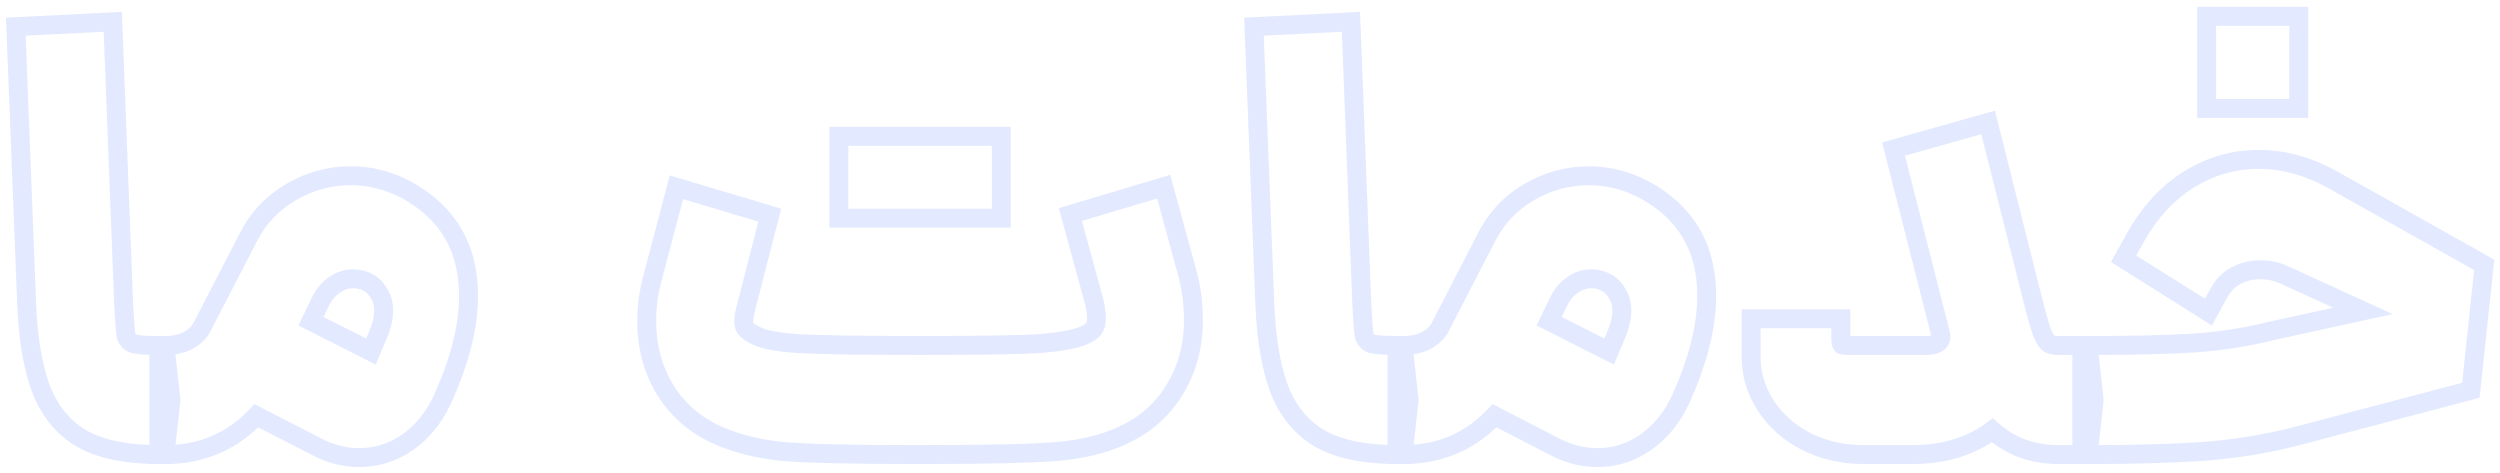 <svg xmlns="http://www.w3.org/2000/svg" width="264" height="50" viewBox="0 0 264 50" fill="none"><g opacity="0.14"><mask id="path-1-outside-1_849_1023" maskUnits="userSpaceOnUse" x="0" y="0" width="264" height="50" fill="black"><rect fill="white" width="264" height="50"></rect><path d="M16.773 48C13.487 48 10.863 47.488 8.901 46.464C6.938 45.397 5.466 43.733 4.485 41.472C3.546 39.168 2.991 36.096 2.821 32.256L1.669 2.816L11.909 2.304L13.061 32.256C13.146 33.92 13.231 34.987 13.317 35.456C13.445 35.883 13.701 36.16 14.085 36.288C14.511 36.416 15.407 36.48 16.773 36.48H17.413L18.053 42.24L17.413 48H16.773ZM16.774 36.48H17.478C18.331 36.48 19.078 36.331 19.718 36.032C20.4 35.691 20.912 35.243 21.254 34.688L26.246 25.024C27.27 23.019 28.763 21.44 30.726 20.288C32.688 19.136 34.8 18.56 37.062 18.56C39.067 18.56 41.008 19.051 42.886 20.032C47.28 22.421 49.478 26.155 49.478 31.232C49.478 34.517 48.539 38.208 46.662 42.304C45.766 44.181 44.55 45.653 43.014 46.72C41.478 47.787 39.792 48.32 37.958 48.32C36.422 48.32 34.95 47.957 33.542 47.232L27.078 43.904C24.475 46.635 21.275 48 17.478 48H16.774V36.48ZM39.174 37.12L39.878 35.456C40.304 34.475 40.518 33.579 40.518 32.768C40.518 32.085 40.347 31.488 40.006 30.976C39.707 30.421 39.28 30.016 38.726 29.76C38.299 29.547 37.808 29.44 37.254 29.44C36.571 29.44 35.931 29.653 35.334 30.08C34.736 30.464 34.246 31.04 33.862 31.808L32.838 33.92L39.174 37.12ZM96.582 48C89.883 48 85.254 47.893 82.694 47.68C80.134 47.424 77.872 46.869 75.91 46.016C73.478 44.949 71.6 43.349 70.278 41.216C68.955 39.083 68.294 36.651 68.294 33.92C68.294 32.341 68.507 30.784 68.934 29.248L71.43 19.776L81.286 22.72L78.726 32.704C78.598 33.216 78.534 33.621 78.534 33.92C78.534 34.304 78.64 34.603 78.854 34.816C79.067 35.029 79.451 35.264 80.006 35.52C80.816 35.904 82.288 36.16 84.422 36.288C86.555 36.416 90.822 36.48 97.222 36.48H97.286C103.43 36.48 107.568 36.416 109.702 36.288C111.878 36.117 113.435 35.84 114.374 35.456C114.886 35.243 115.248 35.008 115.462 34.752C115.675 34.496 115.782 34.112 115.782 33.6C115.782 32.96 115.675 32.277 115.462 31.552L113.03 22.656L122.886 19.712L125.318 28.608C125.787 30.229 126.022 31.979 126.022 33.856C126.022 36.587 125.36 39.019 124.038 41.152C122.758 43.285 120.902 44.907 118.47 46.016C116.507 46.912 114.203 47.467 111.558 47.68C108.955 47.893 104.198 48 97.286 48H97.222H97.158H96.582ZM88.582 14.4H105.734V23.04H88.582V14.4ZM147.523 48C144.237 48 141.613 47.488 139.651 46.464C137.688 45.397 136.216 43.733 135.235 41.472C134.296 39.168 133.741 36.096 133.571 32.256L132.419 2.816L142.659 2.304L143.811 32.256C143.896 33.92 143.981 34.987 144.067 35.456C144.195 35.883 144.451 36.16 144.835 36.288C145.261 36.416 146.157 36.48 147.523 36.48H148.163L148.803 42.24L148.163 48H147.523ZM147.524 36.48H148.228C149.081 36.48 149.828 36.331 150.468 36.032C151.15 35.691 151.662 35.243 152.004 34.688L156.996 25.024C158.02 23.019 159.513 21.44 161.476 20.288C163.438 19.136 165.55 18.56 167.812 18.56C169.817 18.56 171.758 19.051 173.636 20.032C178.03 22.421 180.228 26.155 180.228 31.232C180.228 34.517 179.289 38.208 177.412 42.304C176.516 44.181 175.3 45.653 173.764 46.72C172.228 47.787 170.542 48.32 168.708 48.32C167.172 48.32 165.7 47.957 164.292 47.232L157.828 43.904C155.225 46.635 152.025 48 148.228 48H147.524V36.48ZM169.924 37.12L170.628 35.456C171.054 34.475 171.268 33.579 171.268 32.768C171.268 32.085 171.097 31.488 170.756 30.976C170.457 30.421 170.03 30.016 169.476 29.76C169.049 29.547 168.558 29.44 168.004 29.44C167.321 29.44 166.681 29.653 166.084 30.08C165.486 30.464 164.996 31.04 164.612 31.808L163.588 33.92L169.924 37.12ZM196.823 48C194.561 48 192.513 47.531 190.679 46.592C188.887 45.653 187.479 44.395 186.455 42.816C185.431 41.237 184.919 39.531 184.919 37.696V33.664H194.391V35.84C194.391 36.139 194.433 36.331 194.519 36.416C194.604 36.459 194.775 36.48 195.031 36.48H203.351C204.503 36.48 205.036 36.117 204.951 35.392L204.695 34.368L199.959 15.744L209.943 12.928L214.679 31.744C215.063 33.237 215.361 34.304 215.575 34.944C215.831 35.584 216.065 36.011 216.279 36.224C216.535 36.395 216.897 36.48 217.367 36.48H220.503L221.143 42.24L220.503 48H217.367C214.636 48 212.311 47.147 210.391 45.44C208.087 47.147 205.271 48 201.943 48H196.823ZM219.836 36.48H221.5C225.383 36.48 228.775 36.395 231.676 36.224C234.62 36.011 237.351 35.584 239.868 34.944L249.532 32.832L241.276 29.056C240.466 28.672 239.612 28.48 238.716 28.48C237.778 28.48 236.903 28.693 236.092 29.12C235.324 29.547 234.727 30.165 234.3 30.976L233.212 32.96L224.252 27.328L225.532 25.024C227.026 22.379 228.903 20.352 231.164 18.944C233.426 17.536 235.879 16.832 238.524 16.832C241.127 16.832 243.708 17.536 246.268 18.944L262.332 27.968L260.924 41.216L242.428 46.08C239.271 46.891 235.964 47.424 232.508 47.68C229.095 47.893 225.404 48 221.436 48H219.836V36.48ZM233.02 1.728H242.748V11.456H233.02V1.728Z"></path></mask><path d="M8.901 46.464L8.423 47.343L8.431 47.347L8.438 47.351L8.901 46.464ZM4.485 41.472L3.559 41.849L3.563 41.86L3.567 41.87L4.485 41.472ZM2.821 32.256L1.821 32.295L1.822 32.3L2.821 32.256ZM1.669 2.816L1.619 1.817L0.631 1.867L0.67 2.855L1.669 2.816ZM11.909 2.304L12.908 2.266L12.869 1.255L11.859 1.305L11.909 2.304ZM13.061 32.256L12.061 32.294L12.062 32.307L13.061 32.256ZM13.317 35.456L12.333 35.635L12.343 35.69L12.359 35.743L13.317 35.456ZM14.085 36.288L13.768 37.237L13.783 37.242L13.797 37.246L14.085 36.288ZM17.413 36.48L18.407 36.37L18.308 35.48H17.413V36.48ZM18.053 42.24L19.047 42.35L19.059 42.24L19.047 42.13L18.053 42.24ZM17.413 48V49H18.308L18.407 48.11L17.413 48ZM16.773 48V47C13.577 47 11.131 46.5 9.363 45.577L8.901 46.464L8.438 47.351C10.596 48.476 13.398 49 16.773 49V48ZM8.901 46.464L9.378 45.585C7.632 44.636 6.304 43.153 5.402 41.074L4.485 41.472L3.567 41.87C4.628 44.314 6.244 46.158 8.423 47.343L8.901 46.464ZM4.485 41.472L5.411 41.095C4.532 38.938 3.988 35.993 3.82 32.212L2.821 32.256L1.822 32.3C1.995 36.199 2.56 39.398 3.559 41.849L4.485 41.472ZM2.821 32.256L3.82 32.217L2.668 2.777L1.669 2.816L0.67 2.855L1.822 32.295L2.821 32.256ZM1.669 2.816L1.719 3.815L11.959 3.303L11.909 2.304L11.859 1.305L1.619 1.817L1.669 2.816ZM11.909 2.304L10.909 2.342L12.062 32.294L13.061 32.256L14.06 32.218L12.908 2.266L11.909 2.304ZM13.061 32.256L12.062 32.307C12.146 33.953 12.234 35.089 12.333 35.635L13.317 35.456L14.301 35.277C14.229 34.884 14.146 33.887 14.059 32.205L13.061 32.256ZM13.317 35.456L12.359 35.743C12.569 36.445 13.041 36.994 13.768 37.237L14.085 36.288L14.401 35.339C14.357 35.325 14.345 35.311 14.34 35.306C14.332 35.297 14.303 35.263 14.275 35.169L13.317 35.456ZM14.085 36.288L13.797 37.246C14.121 37.343 14.542 37.396 15.005 37.429C15.486 37.464 16.077 37.48 16.773 37.48V36.48V35.48C16.103 35.48 15.563 35.464 15.148 35.434C14.715 35.404 14.475 35.361 14.372 35.33L14.085 36.288ZM16.773 36.48V37.48H17.413V36.48V35.48H16.773V36.48ZM17.413 36.48L16.419 36.59L17.059 42.35L18.053 42.24L19.047 42.13L18.407 36.37L17.413 36.48ZM18.053 42.24L17.059 42.13L16.419 47.89L17.413 48L18.407 48.11L19.047 42.35L18.053 42.24ZM17.413 48V47H16.773V48V49H17.413V48ZM16.774 36.48V35.48H15.774V36.48H16.774ZM19.718 36.032L20.141 36.938L20.153 36.932L20.165 36.926L19.718 36.032ZM21.254 34.688L22.105 35.212L22.125 35.18L22.142 35.147L21.254 34.688ZM26.246 25.024L27.134 25.483L27.136 25.479L26.246 25.024ZM30.726 20.288L30.22 19.426L30.22 19.426L30.726 20.288ZM42.886 20.032L43.363 19.154L43.356 19.15L43.349 19.146L42.886 20.032ZM46.662 42.304L47.564 42.735L47.568 42.728L47.571 42.721L46.662 42.304ZM43.014 46.72L43.584 47.541L43.584 47.541L43.014 46.72ZM33.542 47.232L34 46.343L33.999 46.343L33.542 47.232ZM27.078 43.904L27.535 43.015L26.87 42.672L26.354 43.214L27.078 43.904ZM16.774 48H15.774V49H16.774V48ZM39.174 37.12L38.723 38.013L39.678 38.495L40.095 37.51L39.174 37.12ZM39.878 35.456L38.961 35.057L38.957 35.066L39.878 35.456ZM40.006 30.976L39.125 31.45L39.148 31.491L39.174 31.531L40.006 30.976ZM38.726 29.76L38.279 30.654L38.292 30.661L38.307 30.668L38.726 29.76ZM35.334 30.08L35.874 30.921L35.895 30.908L35.915 30.894L35.334 30.08ZM33.862 31.808L32.967 31.361L32.962 31.372L33.862 31.808ZM32.838 33.92L31.938 33.484L31.509 34.369L32.387 34.813L32.838 33.92ZM16.774 36.48V37.48H17.478V36.48V35.48H16.774V36.48ZM17.478 36.48V37.48C18.447 37.48 19.344 37.31 20.141 36.938L19.718 36.032L19.295 35.126C18.812 35.351 18.215 35.48 17.478 35.48V36.48ZM19.718 36.032L20.165 36.926C20.985 36.516 21.651 35.951 22.105 35.212L21.254 34.688L20.402 34.164C20.174 34.534 19.816 34.865 19.27 35.138L19.718 36.032ZM21.254 34.688L22.142 35.147L27.134 25.483L26.246 25.024L25.357 24.565L20.365 34.229L21.254 34.688ZM26.246 25.024L27.136 25.479C28.073 23.645 29.432 22.207 31.232 21.15L30.726 20.288L30.22 19.426C28.094 20.673 26.467 22.392 25.355 24.569L26.246 25.024ZM30.726 20.288L31.232 21.15C33.042 20.088 34.98 19.56 37.062 19.56V18.56V17.56C34.621 17.56 32.335 18.184 30.22 19.426L30.726 20.288ZM37.062 18.56V19.56C38.897 19.56 40.68 20.007 42.422 20.918L42.886 20.032L43.349 19.146C41.337 18.094 39.237 17.56 37.062 17.56V18.56ZM42.886 20.032L42.408 20.91C44.471 22.032 45.975 23.444 46.968 25.131C47.962 26.82 48.478 28.841 48.478 31.232H49.478H50.478C50.478 28.546 49.895 26.162 48.692 24.117C47.487 22.071 45.695 20.421 43.363 19.154L42.886 20.032ZM49.478 31.232H48.478C48.478 34.331 47.591 37.876 45.753 41.887L46.662 42.304L47.571 42.721C49.487 38.54 50.478 34.704 50.478 31.232H49.478ZM46.662 42.304L45.759 41.873C44.929 43.612 43.821 44.942 42.443 45.899L43.014 46.72L43.584 47.541C45.279 46.365 46.602 44.751 47.564 42.735L46.662 42.304ZM43.014 46.72L42.443 45.899C41.071 46.851 39.584 47.32 37.958 47.32V48.32V49.32C40.001 49.32 41.884 48.722 43.584 47.541L43.014 46.72ZM37.958 48.32V47.32C36.586 47.32 35.271 46.998 34 46.343L33.542 47.232L33.084 48.121C34.629 48.917 36.257 49.32 37.958 49.32V48.32ZM33.542 47.232L33.999 46.343L27.535 43.015L27.078 43.904L26.62 44.793L33.084 48.121L33.542 47.232ZM27.078 43.904L26.354 43.214C23.941 45.745 21.004 47 17.478 47V48V49C21.547 49 25.009 47.524 27.802 44.594L27.078 43.904ZM17.478 48V47H16.774V48V49H17.478V48ZM16.774 48H17.774V36.48H16.774H15.774V48H16.774ZM39.174 37.12L40.095 37.51L40.799 35.846L39.878 35.456L38.957 35.066L38.253 36.73L39.174 37.12ZM39.878 35.456L40.795 35.855C41.26 34.786 41.518 33.752 41.518 32.768H40.518H39.518C39.518 33.405 39.349 34.163 38.961 35.057L39.878 35.456ZM40.518 32.768H41.518C41.518 31.91 41.3 31.115 40.838 30.421L40.006 30.976L39.174 31.531C39.394 31.861 39.518 32.26 39.518 32.768H40.518ZM40.006 30.976L40.886 30.502C40.488 29.763 39.903 29.202 39.145 28.852L38.726 29.76L38.307 30.668C38.658 30.83 38.926 31.08 39.125 31.45L40.006 30.976ZM38.726 29.76L39.173 28.866C38.587 28.572 37.938 28.44 37.254 28.44V29.44V30.44C37.678 30.44 38.012 30.521 38.279 30.654L38.726 29.76ZM37.254 29.44V28.44C36.347 28.44 35.506 28.728 34.752 29.266L35.334 30.08L35.915 30.894C36.356 30.579 36.795 30.44 37.254 30.44V29.44ZM35.334 30.08L34.793 29.239C34.016 29.738 33.415 30.466 32.967 31.361L33.862 31.808L34.756 32.255C35.077 31.614 35.457 31.189 35.874 30.921L35.334 30.08ZM33.862 31.808L32.962 31.372L31.938 33.484L32.838 33.92L33.738 34.356L34.762 32.244L33.862 31.808ZM32.838 33.92L32.387 34.813L38.723 38.013L39.174 37.12L39.625 36.227L33.289 33.027L32.838 33.92ZM82.694 47.68L82.594 48.675L82.603 48.676L82.611 48.676L82.694 47.68ZM75.91 46.016L75.508 46.932L75.511 46.933L75.91 46.016ZM70.278 41.216L71.128 40.689L70.278 41.216ZM68.934 29.248L69.897 29.516L69.901 29.503L68.934 29.248ZM71.43 19.776L71.716 18.818L70.726 18.522L70.463 19.521L71.43 19.776ZM81.286 22.72L82.254 22.968L82.493 22.037L81.572 21.762L81.286 22.72ZM78.726 32.704L77.757 32.456L77.756 32.462L78.726 32.704ZM80.006 35.52L80.434 34.616L80.425 34.612L80.006 35.52ZM84.422 36.288L84.482 35.29L84.482 35.29L84.422 36.288ZM109.702 36.288L109.762 37.286L109.771 37.286L109.78 37.285L109.702 36.288ZM114.374 35.456L114.752 36.382L114.758 36.379L114.374 35.456ZM115.462 34.752L114.694 34.112L114.694 34.112L115.462 34.752ZM115.462 31.552L114.497 31.816L114.5 31.825L114.502 31.834L115.462 31.552ZM113.03 22.656L112.744 21.698L111.808 21.977L112.065 22.92L113.03 22.656ZM122.886 19.712L123.85 19.448L123.58 18.461L122.6 18.754L122.886 19.712ZM125.318 28.608L124.353 28.872L124.355 28.879L124.357 28.886L125.318 28.608ZM124.038 41.152L123.188 40.625L123.184 40.631L123.18 40.638L124.038 41.152ZM118.47 46.016L118.055 45.106L118.054 45.106L118.47 46.016ZM111.558 47.68L111.477 46.683L111.476 46.683L111.558 47.68ZM88.582 14.4V13.4H87.582V14.4H88.582ZM105.734 14.4H106.734V13.4H105.734V14.4ZM105.734 23.04V24.04H106.734V23.04H105.734ZM88.582 23.04H87.582V24.04H88.582V23.04ZM96.582 48V47C89.881 47 85.29 46.893 82.777 46.684L82.694 47.68L82.611 48.676C85.218 48.894 89.886 49 96.582 49V48ZM82.694 47.68L82.793 46.685C80.316 46.437 78.159 45.904 76.308 45.099L75.91 46.016L75.511 46.933C77.586 47.835 79.951 48.411 82.594 48.675L82.694 47.68ZM75.91 46.016L76.311 45.1C74.053 44.11 72.337 42.64 71.128 40.689L70.278 41.216L69.428 41.743C70.864 44.059 72.902 45.789 75.508 46.932L75.91 46.016ZM70.278 41.216L71.128 40.689C69.912 38.728 69.294 36.481 69.294 33.92H68.294H67.294C67.294 36.82 67.999 39.438 69.428 41.743L70.278 41.216ZM68.294 33.92H69.294C69.294 32.433 69.495 30.965 69.897 29.516L68.934 29.248L67.97 28.98C67.52 30.603 67.294 32.25 67.294 33.92H68.294ZM68.934 29.248L69.901 29.503L72.397 20.031L71.43 19.776L70.463 19.521L67.967 28.993L68.934 29.248ZM71.43 19.776L71.144 20.734L80.999 23.678L81.286 22.72L81.572 21.762L71.716 18.818L71.43 19.776ZM81.286 22.72L80.317 22.472L77.757 32.456L78.726 32.704L79.694 32.952L82.254 22.968L81.286 22.72ZM78.726 32.704L77.756 32.462C77.62 33.002 77.534 33.5 77.534 33.92H78.534H79.534C79.534 33.743 79.575 33.43 79.696 32.947L78.726 32.704ZM78.534 33.92H77.534C77.534 34.493 77.698 35.075 78.147 35.523L78.854 34.816L79.561 34.109C79.561 34.109 79.561 34.109 79.561 34.109C79.562 34.11 79.562 34.11 79.562 34.11C79.562 34.11 79.559 34.106 79.555 34.096C79.548 34.074 79.534 34.021 79.534 33.92H78.534ZM78.854 34.816L78.147 35.523C78.491 35.868 79.012 36.163 79.587 36.428L80.006 35.52L80.425 34.612C79.891 34.365 79.643 34.191 79.561 34.109L78.854 34.816ZM80.006 35.52L79.578 36.424C80.581 36.899 82.23 37.158 84.362 37.286L84.422 36.288L84.482 35.29C82.347 35.162 81.052 34.909 80.434 34.616L80.006 35.52ZM84.422 36.288L84.362 37.286C86.53 37.416 90.827 37.48 97.222 37.48V36.48V35.48C90.817 35.48 86.58 35.416 84.482 35.29L84.422 36.288ZM97.222 36.48V37.48H97.286V36.48V35.48H97.222V36.48ZM97.286 36.48V37.48C103.426 37.48 107.594 37.416 109.762 37.286L109.702 36.288L109.642 35.29C107.543 35.416 103.434 35.48 97.286 35.48V36.48ZM109.702 36.288L109.78 37.285C111.968 37.113 113.66 36.829 114.752 36.382L114.374 35.456L113.995 34.531C113.211 34.851 111.787 35.121 109.624 35.291L109.702 36.288ZM114.374 35.456L114.758 36.379C115.332 36.14 115.866 35.828 116.23 35.392L115.462 34.752L114.694 34.112C114.63 34.188 114.439 34.345 113.989 34.533L114.374 35.456ZM115.462 34.752L116.23 35.392C116.655 34.882 116.782 34.226 116.782 33.6H115.782H114.782C114.782 33.998 114.695 34.11 114.694 34.112L115.462 34.752ZM115.782 33.6H116.782C116.782 32.849 116.657 32.071 116.421 31.27L115.462 31.552L114.502 31.834C114.694 32.484 114.782 33.071 114.782 33.6H115.782ZM115.462 31.552L116.426 31.288L113.994 22.392L113.03 22.656L112.065 22.92L114.497 31.816L115.462 31.552ZM113.03 22.656L113.316 23.614L123.172 20.67L122.886 19.712L122.6 18.754L112.744 21.698L113.03 22.656ZM122.886 19.712L121.921 19.976L124.353 28.872L125.318 28.608L126.282 28.344L123.85 19.448L122.886 19.712ZM125.318 28.608L124.357 28.886C124.798 30.407 125.022 32.062 125.022 33.856H126.022H127.022C127.022 31.895 126.777 30.051 126.278 28.33L125.318 28.608ZM126.022 33.856H125.022C125.022 36.417 124.404 38.664 123.188 40.625L124.038 41.152L124.888 41.679C126.317 39.373 127.022 36.756 127.022 33.856H126.022ZM124.038 41.152L123.18 40.638C122.012 42.584 120.317 44.074 118.055 45.106L118.47 46.016L118.885 46.926C121.486 45.739 123.503 43.986 124.895 41.666L124.038 41.152ZM118.47 46.016L118.054 45.106C116.219 45.944 114.033 46.477 111.477 46.683L111.558 47.68L111.638 48.677C114.374 48.456 116.795 47.88 118.885 46.926L118.47 46.016ZM111.558 47.68L111.476 46.683C108.92 46.893 104.201 47 97.286 47V48V49C104.195 49 108.991 48.894 111.639 48.677L111.558 47.68ZM97.286 48V47H97.222V48V49H97.286V48ZM97.222 48V47H97.158V48V49H97.222V48ZM97.158 48V47H96.582V48V49H97.158V48ZM88.582 14.4V15.4H105.734V14.4V13.4H88.582V14.4ZM105.734 14.4H104.734V23.04H105.734H106.734V14.4H105.734ZM105.734 23.04V22.04H88.582V23.04V24.04H105.734V23.04ZM88.582 23.04H89.582V14.4H88.582H87.582V23.04H88.582ZM139.651 46.464L139.173 47.343L139.181 47.347L139.188 47.351L139.651 46.464ZM135.235 41.472L134.309 41.849L134.313 41.86L134.317 41.87L135.235 41.472ZM133.571 32.256L132.572 32.295L132.572 32.3L133.571 32.256ZM132.419 2.816L132.369 1.817L131.381 1.867L131.42 2.855L132.419 2.816ZM142.659 2.304L143.658 2.266L143.619 1.255L142.609 1.305L142.659 2.304ZM143.811 32.256L142.811 32.294L142.812 32.307L143.811 32.256ZM144.067 35.456L143.083 35.635L143.093 35.69L143.109 35.743L144.067 35.456ZM144.835 36.288L144.519 37.237L144.533 37.242L144.547 37.246L144.835 36.288ZM148.163 36.48L149.157 36.37L149.058 35.48H148.163V36.48ZM148.803 42.24L149.797 42.35L149.809 42.24L149.797 42.13L148.803 42.24ZM148.163 48V49H149.058L149.157 48.11L148.163 48ZM147.523 48V47C144.327 47 141.881 46.5 140.113 45.577L139.651 46.464L139.188 47.351C141.346 48.476 144.148 49 147.523 49V48ZM139.651 46.464L140.128 45.585C138.382 44.636 137.054 43.153 136.152 41.074L135.235 41.472L134.317 41.87C135.378 44.314 136.994 46.158 139.173 47.343L139.651 46.464ZM135.235 41.472L136.161 41.095C135.282 38.938 134.738 35.993 134.57 32.212L133.571 32.256L132.572 32.3C132.745 36.199 133.31 39.398 134.309 41.849L135.235 41.472ZM133.571 32.256L134.57 32.217L133.418 2.777L132.419 2.816L131.42 2.855L132.572 32.295L133.571 32.256ZM132.419 2.816L132.469 3.815L142.709 3.303L142.659 2.304L142.609 1.305L132.369 1.817L132.419 2.816ZM142.659 2.304L141.659 2.342L142.811 32.294L143.811 32.256L144.81 32.218L143.658 2.266L142.659 2.304ZM143.811 32.256L142.812 32.307C142.896 33.953 142.984 35.089 143.083 35.635L144.067 35.456L145.051 35.277C144.979 34.884 144.896 33.887 144.809 32.205L143.811 32.256ZM144.067 35.456L143.109 35.743C143.319 36.445 143.791 36.994 144.519 37.237L144.835 36.288L145.151 35.339C145.107 35.325 145.095 35.311 145.09 35.306C145.082 35.297 145.053 35.263 145.025 35.169L144.067 35.456ZM144.835 36.288L144.547 37.246C144.871 37.343 145.292 37.396 145.756 37.429C146.236 37.464 146.827 37.48 147.523 37.48V36.48V35.48C146.853 35.48 146.314 35.464 145.898 35.434C145.465 35.404 145.225 35.361 145.122 35.33L144.835 36.288ZM147.523 36.48V37.48H148.163V36.48V35.48H147.523V36.48ZM148.163 36.48L147.169 36.59L147.809 42.35L148.803 42.24L149.797 42.13L149.157 36.37L148.163 36.48ZM148.803 42.24L147.809 42.13L147.169 47.89L148.163 48L149.157 48.11L149.797 42.35L148.803 42.24ZM148.163 48V47H147.523V48V49H148.163V48ZM147.524 36.48V35.48H146.524V36.48H147.524ZM150.468 36.032L150.891 36.938L150.903 36.932L150.915 36.926L150.468 36.032ZM152.004 34.688L152.855 35.212L152.875 35.18L152.892 35.147L152.004 34.688ZM156.996 25.024L157.884 25.483L157.886 25.479L156.996 25.024ZM161.476 20.288L160.97 19.426L160.97 19.426L161.476 20.288ZM173.636 20.032L174.113 19.154L174.106 19.15L174.099 19.146L173.636 20.032ZM177.412 42.304L178.314 42.735L178.318 42.728L178.321 42.721L177.412 42.304ZM173.764 46.72L174.334 47.541L174.334 47.541L173.764 46.72ZM164.292 47.232L164.75 46.343L164.749 46.343L164.292 47.232ZM157.828 43.904L158.285 43.015L157.62 42.672L157.104 43.214L157.828 43.904ZM147.524 48H146.524V49H147.524V48ZM169.924 37.12L169.473 38.013L170.428 38.495L170.845 37.51L169.924 37.12ZM170.628 35.456L169.711 35.057L169.707 35.066L170.628 35.456ZM170.756 30.976L169.875 31.45L169.898 31.491L169.924 31.531L170.756 30.976ZM169.476 29.76L169.029 30.654L169.043 30.661L169.057 30.668L169.476 29.76ZM166.084 30.08L166.625 30.921L166.645 30.908L166.665 30.894L166.084 30.08ZM164.612 31.808L163.717 31.361L163.712 31.372L164.612 31.808ZM163.588 33.92L162.688 33.484L162.259 34.369L163.137 34.813L163.588 33.92ZM147.524 36.48V37.48H148.228V36.48V35.48H147.524V36.48ZM148.228 36.48V37.48C149.197 37.48 150.094 37.31 150.891 36.938L150.468 36.032L150.045 35.126C149.562 35.351 148.965 35.48 148.228 35.48V36.48ZM150.468 36.032L150.915 36.926C151.735 36.516 152.401 35.951 152.855 35.212L152.004 34.688L151.152 34.164C150.924 34.534 150.566 34.865 150.021 35.138L150.468 36.032ZM152.004 34.688L152.892 35.147L157.884 25.483L156.996 25.024L156.107 24.565L151.115 34.229L152.004 34.688ZM156.996 25.024L157.886 25.479C158.823 23.645 160.182 22.207 161.982 21.15L161.476 20.288L160.97 19.426C158.844 20.673 157.217 22.392 156.105 24.569L156.996 25.024ZM161.476 20.288L161.982 21.15C163.792 20.088 165.73 19.56 167.812 19.56V18.56V17.56C165.371 17.56 163.085 18.184 160.97 19.426L161.476 20.288ZM167.812 18.56V19.56C169.647 19.56 171.43 20.007 173.172 20.918L173.636 20.032L174.099 19.146C172.087 18.094 169.988 17.56 167.812 17.56V18.56ZM173.636 20.032L173.158 20.91C175.221 22.032 176.725 23.444 177.718 25.131C178.712 26.82 179.228 28.841 179.228 31.232H180.228H181.228C181.228 28.546 180.645 26.162 179.442 24.117C178.237 22.071 176.445 20.421 174.113 19.154L173.636 20.032ZM180.228 31.232H179.228C179.228 34.331 178.341 37.876 176.503 41.887L177.412 42.304L178.321 42.721C180.237 38.54 181.228 34.704 181.228 31.232H180.228ZM177.412 42.304L176.509 41.873C175.68 43.612 174.571 44.942 173.193 45.899L173.764 46.72L174.334 47.541C176.028 46.365 177.352 44.751 178.314 42.735L177.412 42.304ZM173.764 46.72L173.193 45.899C171.821 46.851 170.334 47.32 168.708 47.32V48.32V49.32C170.75 49.32 172.634 48.722 174.334 47.541L173.764 46.72ZM168.708 48.32V47.32C167.336 47.32 166.021 46.998 164.75 46.343L164.292 47.232L163.834 48.121C165.379 48.917 167.007 49.32 168.708 49.32V48.32ZM164.292 47.232L164.749 46.343L158.285 43.015L157.828 43.904L157.37 44.793L163.834 48.121L164.292 47.232ZM157.828 43.904L157.104 43.214C154.691 45.745 151.754 47 148.228 47V48V49C152.297 49 155.759 47.524 158.552 44.594L157.828 43.904ZM148.228 48V47H147.524V48V49H148.228V48ZM147.524 48H148.524V36.48H147.524H146.524V48H147.524ZM169.924 37.12L170.845 37.51L171.549 35.846L170.628 35.456L169.707 35.066L169.003 36.73L169.924 37.12ZM170.628 35.456L171.545 35.855C172.01 34.786 172.268 33.752 172.268 32.768H171.268H170.268C170.268 33.405 170.099 34.163 169.711 35.057L170.628 35.456ZM171.268 32.768H172.268C172.268 31.91 172.05 31.115 171.588 30.421L170.756 30.976L169.924 31.531C170.144 31.861 170.268 32.26 170.268 32.768H171.268ZM170.756 30.976L171.636 30.502C171.238 29.763 170.653 29.202 169.895 28.852L169.476 29.76L169.057 30.668C169.408 30.83 169.676 31.08 169.875 31.45L170.756 30.976ZM169.476 29.76L169.923 28.866C169.336 28.572 168.688 28.44 168.004 28.44V29.44V30.44C168.428 30.44 168.762 30.521 169.029 30.654L169.476 29.76ZM168.004 29.44V28.44C167.097 28.44 166.256 28.728 165.503 29.266L166.084 30.08L166.665 30.894C167.106 30.579 167.545 30.44 168.004 30.44V29.44ZM166.084 30.08L165.543 29.239C164.766 29.738 164.165 30.466 163.717 31.361L164.612 31.808L165.506 32.255C165.827 31.614 166.207 31.189 166.625 30.921L166.084 30.08ZM164.612 31.808L163.712 31.372L162.688 33.484L163.588 33.92L164.488 34.356L165.512 32.244L164.612 31.808ZM163.588 33.92L163.137 34.813L169.473 38.013L169.924 37.12L170.375 36.227L164.039 33.027L163.588 33.92ZM190.679 46.592L190.215 47.478L190.223 47.482L190.679 46.592ZM186.455 42.816L185.616 43.36L185.616 43.36L186.455 42.816ZM184.919 33.664V32.664H183.919V33.664H184.919ZM194.391 33.664H195.391V32.664H194.391V33.664ZM194.519 36.416L193.812 37.123L193.926 37.238L194.072 37.31L194.519 36.416ZM204.951 35.392L205.944 35.275L205.936 35.212L205.921 35.15L204.951 35.392ZM204.695 34.368L205.665 34.126L205.664 34.121L204.695 34.368ZM199.959 15.744L199.687 14.781L198.749 15.046L198.99 15.991L199.959 15.744ZM209.943 12.928L210.913 12.684L210.661 11.686L209.671 11.966L209.943 12.928ZM214.679 31.744L213.709 31.988L213.71 31.993L214.679 31.744ZM215.575 34.944L214.626 35.26L214.635 35.288L214.646 35.315L215.575 34.944ZM216.279 36.224L215.572 36.931L215.642 37.001L215.724 37.056L216.279 36.224ZM220.503 36.48L221.497 36.37L221.398 35.48H220.503V36.48ZM221.143 42.24L222.137 42.35L222.149 42.24L222.137 42.13L221.143 42.24ZM220.503 48V49H221.398L221.497 48.11L220.503 48ZM210.391 45.44L211.055 44.693L210.448 44.153L209.796 44.636L210.391 45.44ZM196.823 48V47C194.704 47 192.815 46.562 191.134 45.702L190.679 46.592L190.223 47.482C192.212 48.5 194.419 49 196.823 49V48ZM190.679 46.592L191.143 45.706C189.491 44.841 188.217 43.696 187.294 42.272L186.455 42.816L185.616 43.36C186.74 45.094 188.282 46.466 190.215 47.478L190.679 46.592ZM186.455 42.816L187.294 42.272C186.372 40.851 185.919 39.332 185.919 37.696H184.919H183.919C183.919 39.729 184.49 41.624 185.616 43.36L186.455 42.816ZM184.919 37.696H185.919V33.664H184.919H183.919V37.696H184.919ZM184.919 33.664V34.664H194.391V33.664V32.664H184.919V33.664ZM194.391 33.664H193.391V35.84H194.391H195.391V33.664H194.391ZM194.391 35.84H193.391C193.391 36.029 193.404 36.231 193.447 36.425C193.486 36.601 193.574 36.886 193.812 37.123L194.519 36.416L195.226 35.709C195.307 35.79 195.35 35.868 195.371 35.913C195.392 35.958 195.398 35.988 195.399 35.991C195.4 35.995 195.397 35.985 195.395 35.957C195.393 35.93 195.391 35.892 195.391 35.84H194.391ZM194.519 36.416L194.072 37.31C194.266 37.408 194.464 37.441 194.587 37.456C194.728 37.474 194.879 37.48 195.031 37.48V36.48V35.48C194.98 35.48 194.939 35.479 194.905 35.477C194.87 35.475 194.848 35.473 194.835 35.472C194.821 35.47 194.825 35.47 194.841 35.474C194.85 35.476 194.865 35.48 194.885 35.487C194.905 35.494 194.933 35.505 194.966 35.522L194.519 36.416ZM195.031 36.48V37.48H203.351V36.48V35.48H195.031V36.48ZM203.351 36.48V37.48C203.99 37.48 204.659 37.387 205.177 37.035C205.456 36.845 205.686 36.583 205.823 36.249C205.958 35.922 205.98 35.585 205.944 35.275L204.951 35.392L203.958 35.509C203.964 35.562 203.951 35.542 203.974 35.487C204 35.425 204.04 35.389 204.052 35.381C204.055 35.379 204.013 35.407 203.888 35.434C203.765 35.461 203.59 35.48 203.351 35.48V36.48ZM204.951 35.392L205.921 35.15L205.665 34.126L204.695 34.368L203.725 34.611L203.981 35.635L204.951 35.392ZM204.695 34.368L205.664 34.121L200.928 15.498L199.959 15.744L198.99 15.991L203.726 34.614L204.695 34.368ZM199.959 15.744L200.23 16.706L210.214 13.89L209.943 12.928L209.671 11.966L199.687 14.781L199.959 15.744ZM209.943 12.928L208.973 13.172L213.709 31.988L214.679 31.744L215.649 31.5L210.913 12.684L209.943 12.928ZM214.679 31.744L213.71 31.993C214.095 33.488 214.401 34.584 214.626 35.26L215.575 34.944L216.523 34.628C216.322 34.024 216.031 32.987 215.647 31.495L214.679 31.744ZM215.575 34.944L214.646 35.315C214.904 35.96 215.201 36.56 215.572 36.931L216.279 36.224L216.986 35.517C216.93 35.461 216.757 35.208 216.503 34.573L215.575 34.944ZM216.279 36.224L215.724 37.056C216.21 37.38 216.797 37.48 217.367 37.48V36.48V35.48C216.998 35.48 216.86 35.41 216.833 35.392L216.279 36.224ZM217.367 36.48V37.48H220.503V36.48V35.48H217.367V36.48ZM220.503 36.48L219.509 36.59L220.149 42.35L221.143 42.24L222.137 42.13L221.497 36.37L220.503 36.48ZM221.143 42.24L220.149 42.13L219.509 47.89L220.503 48L221.497 48.11L222.137 42.35L221.143 42.24ZM220.503 48V47H217.367V48V49H220.503V48ZM217.367 48V47C214.864 47 212.78 46.226 211.055 44.693L210.391 45.44L209.726 46.187C211.842 48.068 214.408 49 217.367 49V48ZM210.391 45.44L209.796 44.636C207.69 46.196 205.092 47 201.943 47V48V49C205.449 49 208.483 48.097 210.986 46.244L210.391 45.44ZM201.943 48V47H196.823V48V49H201.943V48ZM219.836 36.48V35.48H218.836V36.48H219.836ZM231.676 36.224L231.735 37.222L231.749 37.221L231.676 36.224ZM239.868 34.944L239.655 33.967L239.638 33.971L239.622 33.975L239.868 34.944ZM249.532 32.832L249.746 33.809L252.674 33.169L249.948 31.923L249.532 32.832ZM241.276 29.056L240.848 29.96L240.86 29.965L241.276 29.056ZM236.092 29.12L235.627 28.235L235.616 28.24L235.607 28.246L236.092 29.12ZM234.3 30.976L235.177 31.457L235.181 31.449L235.185 31.442L234.3 30.976ZM233.212 32.96L232.68 33.807L233.579 34.371L234.089 33.441L233.212 32.96ZM224.252 27.328L223.378 26.842L222.918 27.671L223.72 28.175L224.252 27.328ZM225.532 25.024L224.661 24.532L224.658 24.538L225.532 25.024ZM246.268 18.944L246.758 18.072L246.75 18.068L246.268 18.944ZM262.332 27.968L263.327 28.074L263.396 27.419L262.822 27.096L262.332 27.968ZM260.924 41.216L261.179 42.183L261.846 42.008L261.919 41.322L260.924 41.216ZM242.428 46.08L242.677 47.049L242.683 47.047L242.428 46.08ZM232.508 47.68L232.571 48.678L232.582 48.677L232.508 47.68ZM219.836 48H218.836V49H219.836V48ZM233.02 1.728V0.728H232.02V1.728H233.02ZM242.748 1.728H243.748V0.728H242.748V1.728ZM242.748 11.456V12.456H243.748V11.456H242.748ZM233.02 11.456H232.02V12.456H233.02V11.456ZM219.836 36.48V37.48H221.5V36.48V35.48H219.836V36.48ZM221.5 36.48V37.48C225.396 37.48 228.809 37.394 231.735 37.222L231.676 36.224L231.618 35.226C228.741 35.395 225.369 35.48 221.5 35.48V36.48ZM231.676 36.224L231.749 37.221C234.743 37.004 237.533 36.569 240.115 35.913L239.868 34.944L239.622 33.975C237.169 34.599 234.497 35.017 231.604 35.227L231.676 36.224ZM239.868 34.944L240.082 35.921L249.746 33.809L249.532 32.832L249.319 31.855L239.655 33.967L239.868 34.944ZM249.532 32.832L249.948 31.923L241.692 28.147L241.276 29.056L240.86 29.965L249.116 33.741L249.532 32.832ZM241.276 29.056L241.704 28.152C240.76 27.705 239.76 27.48 238.716 27.48V28.48V29.48C239.464 29.48 240.171 29.639 240.848 29.96L241.276 29.056ZM238.716 28.48V27.48C237.619 27.48 236.584 27.731 235.627 28.235L236.092 29.12L236.558 30.005C237.221 29.656 237.936 29.48 238.716 29.48V28.48ZM236.092 29.12L235.607 28.246C234.661 28.771 233.928 29.535 233.415 30.51L234.3 30.976L235.185 31.442C235.525 30.795 235.987 30.322 236.578 29.994L236.092 29.12ZM234.3 30.976L233.423 30.495L232.335 32.479L233.212 32.96L234.089 33.441L235.177 31.457L234.3 30.976ZM233.212 32.96L233.744 32.113L224.784 26.481L224.252 27.328L223.72 28.175L232.68 33.807L233.212 32.96ZM224.252 27.328L225.126 27.814L226.406 25.51L225.532 25.024L224.658 24.538L223.378 26.842L224.252 27.328ZM225.532 25.024L226.403 25.516C227.826 22.995 229.593 21.101 231.693 19.793L231.164 18.944L230.636 18.095C228.213 19.603 226.225 21.762 224.661 24.532L225.532 25.024ZM231.164 18.944L231.693 19.793C233.797 18.483 236.067 17.832 238.524 17.832V16.832V15.832C235.691 15.832 233.054 16.589 230.636 18.095L231.164 18.944ZM238.524 16.832V17.832C240.939 17.832 243.356 18.483 245.786 19.82L246.268 18.944L246.75 18.068C244.061 16.589 241.315 15.832 238.524 15.832V16.832ZM246.268 18.944L245.778 19.816L261.842 28.84L262.332 27.968L262.822 27.096L246.758 18.072L246.268 18.944ZM262.332 27.968L261.338 27.862L259.93 41.11L260.924 41.216L261.919 41.322L263.327 28.074L262.332 27.968ZM260.924 41.216L260.67 40.249L242.174 45.113L242.428 46.08L242.683 47.047L261.179 42.183L260.924 41.216ZM242.428 46.08L242.18 45.111C239.083 45.907 235.835 46.431 232.434 46.683L232.508 47.68L232.582 48.677C236.093 48.417 239.459 47.875 242.677 47.049L242.428 46.08ZM232.508 47.68L232.446 46.682C229.056 46.894 225.387 47 221.436 47V48V49C225.422 49 229.134 48.893 232.571 48.678L232.508 47.68ZM221.436 48V47H219.836V48V49H221.436V48ZM219.836 48H220.836V36.48H219.836H218.836V48H219.836ZM233.02 1.728V2.728H242.748V1.728V0.728H233.02V1.728ZM242.748 1.728H241.748V11.456H242.748H243.748V1.728H242.748ZM242.748 11.456V10.456H233.02V11.456V12.456H242.748V11.456ZM233.02 11.456H234.02V1.728H233.02H232.02V11.456H233.02Z" fill="#3566FF" mask="url(#path-1-outside-1_849_1023)"></path></g></svg>